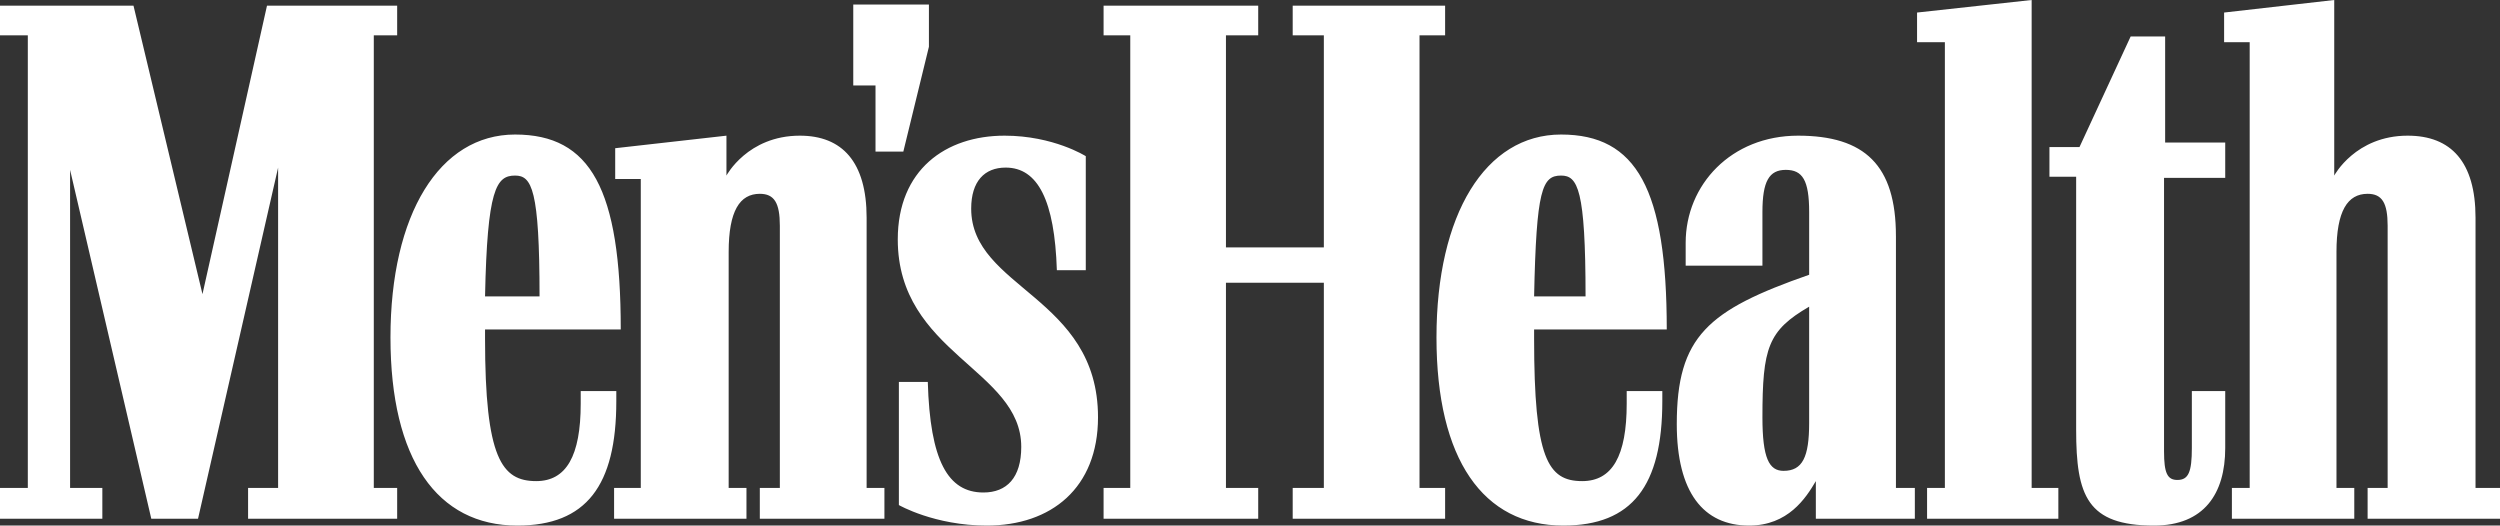 <svg xmlns="http://www.w3.org/2000/svg" width="176" height="37" viewBox="0 0 176 37" fill="none"><rect x="0" y="0" width="176" height="37" fill="#333333" stroke="none"/><path d="M60.07 6.019H61.636V10.674H63.594L65.396 3.29V0.321H60.07V6.019ZM36.261 12.36C37.436 12.36 37.984 13.323 37.984 20.868H34.147C34.303 13.323 34.93 12.36 36.261 12.36ZM43.388 27.529H40.882V28.412C40.882 32.104 39.864 33.87 37.749 33.87C35.321 33.87 34.147 32.265 34.147 23.837V23.195H43.701C43.701 13.323 41.587 9.471 36.261 9.471C30.936 9.471 27.489 15.089 27.489 23.757C27.489 32.345 30.779 37 36.418 37C41.273 37 43.388 34.191 43.388 28.252L43.388 27.529ZM109.9 12.36C111.074 12.36 111.623 13.323 111.623 20.868H108.001C108.158 13.323 108.568 12.36 109.9 12.36ZM117.027 27.529H114.52V28.412C114.52 32.104 113.502 33.87 111.387 33.87C108.959 33.87 108.001 32.265 108.001 23.837V23.195H117.34C117.34 13.323 115.225 9.471 109.899 9.471C104.574 9.471 101.128 15.089 101.128 23.757C101.128 32.345 104.417 37 110.056 37C114.912 37 117.027 34.191 117.027 28.252V27.529ZM151.643 37C155.168 37 156.656 34.753 156.656 31.542V27.529H154.306V31.542C154.306 33.228 154.071 33.789 153.288 33.789C152.583 33.789 152.348 33.308 152.348 31.783V12.52H156.656V10.032H152.426V2.568H149.998L146.396 10.353H144.281V12.44H146.161V30.258C146.161 34.913 146.944 37 151.643 37ZM133.473 16.614C133.473 11.638 131.281 9.551 126.581 9.551C121.882 9.551 118.671 13.002 118.671 17.096V18.701H124.075V14.928C124.075 12.761 124.545 11.959 125.72 11.959C126.895 11.959 127.365 12.681 127.365 14.928V19.343C120.238 21.831 118.045 23.677 118.045 29.857C118.045 34.672 119.924 37 123.136 37C125.877 37 127.13 35.074 127.835 33.87V36.518H134.805V34.351H133.474V16.614H133.473ZM174.277 34.351V15.329C174.277 11.397 172.554 9.551 169.5 9.551C165.819 9.551 164.33 12.36 164.33 12.36V0L156.577 0.883V2.97H158.378V34.351H157.125V36.518H165.741V34.351H164.488V17.737C164.488 14.848 165.271 13.644 166.68 13.644C167.698 13.644 168.09 14.286 168.09 15.892V34.351H166.68V36.518H176V34.351H174.277ZM127.364 21.59V29.776C127.364 32.184 126.895 33.148 125.563 33.148C124.545 33.148 124.075 32.265 124.075 29.376C124.075 24.479 124.467 23.276 127.364 21.59ZM99.934 34.351V2.488H101.736V0.401H91.006V2.488H93.199V17.416H86.307V2.488H88.578V0.401H77.692V2.488H79.571V34.351H77.692V36.518H88.578V34.351H86.307V19.905H93.199V34.351H91.006V36.518H101.736V34.351H99.934ZM143.028 34.351V0L134.961 0.883V2.97H136.919V34.351H135.666V36.518H144.908V34.351H143.028ZM77.3 29.375C77.3 20.868 68.372 20.306 68.372 14.687C68.372 12.761 69.312 11.798 70.8 11.798C73.071 11.798 74.246 14.126 74.403 19.021H76.439V10.995C76.439 10.995 74.168 9.551 70.721 9.551C66.571 9.551 63.203 11.959 63.203 16.854C63.203 24.881 71.896 26.004 71.896 31.462C71.896 33.629 70.878 34.672 69.233 34.672C66.727 34.672 65.474 32.425 65.317 26.887H63.281V35.556C63.281 35.556 65.787 37 69.468 37C74.011 37 77.3 34.351 77.3 29.375ZM26.315 34.351V2.488H27.96V0.401H18.796L14.254 20.707L9.398 0.401H0V2.488H1.958V34.351H0V36.518H7.205V34.351H4.934V11.959L10.651 36.518H13.941L19.579 11.798V34.351H17.465V36.518H27.96V34.351L26.315 34.351ZM61.01 34.351V15.329C61.01 11.397 59.287 9.551 56.311 9.551C52.63 9.551 51.142 12.36 51.142 12.36V9.551L43.31 10.434V12.601H45.111V34.351H43.232V36.518H52.551V34.351H51.298V17.737C51.298 14.848 52.082 13.644 53.491 13.644C54.509 13.644 54.901 14.286 54.901 15.892V34.351H53.491V36.518H62.263V34.351H61.01Z" fill="white"></path></svg>